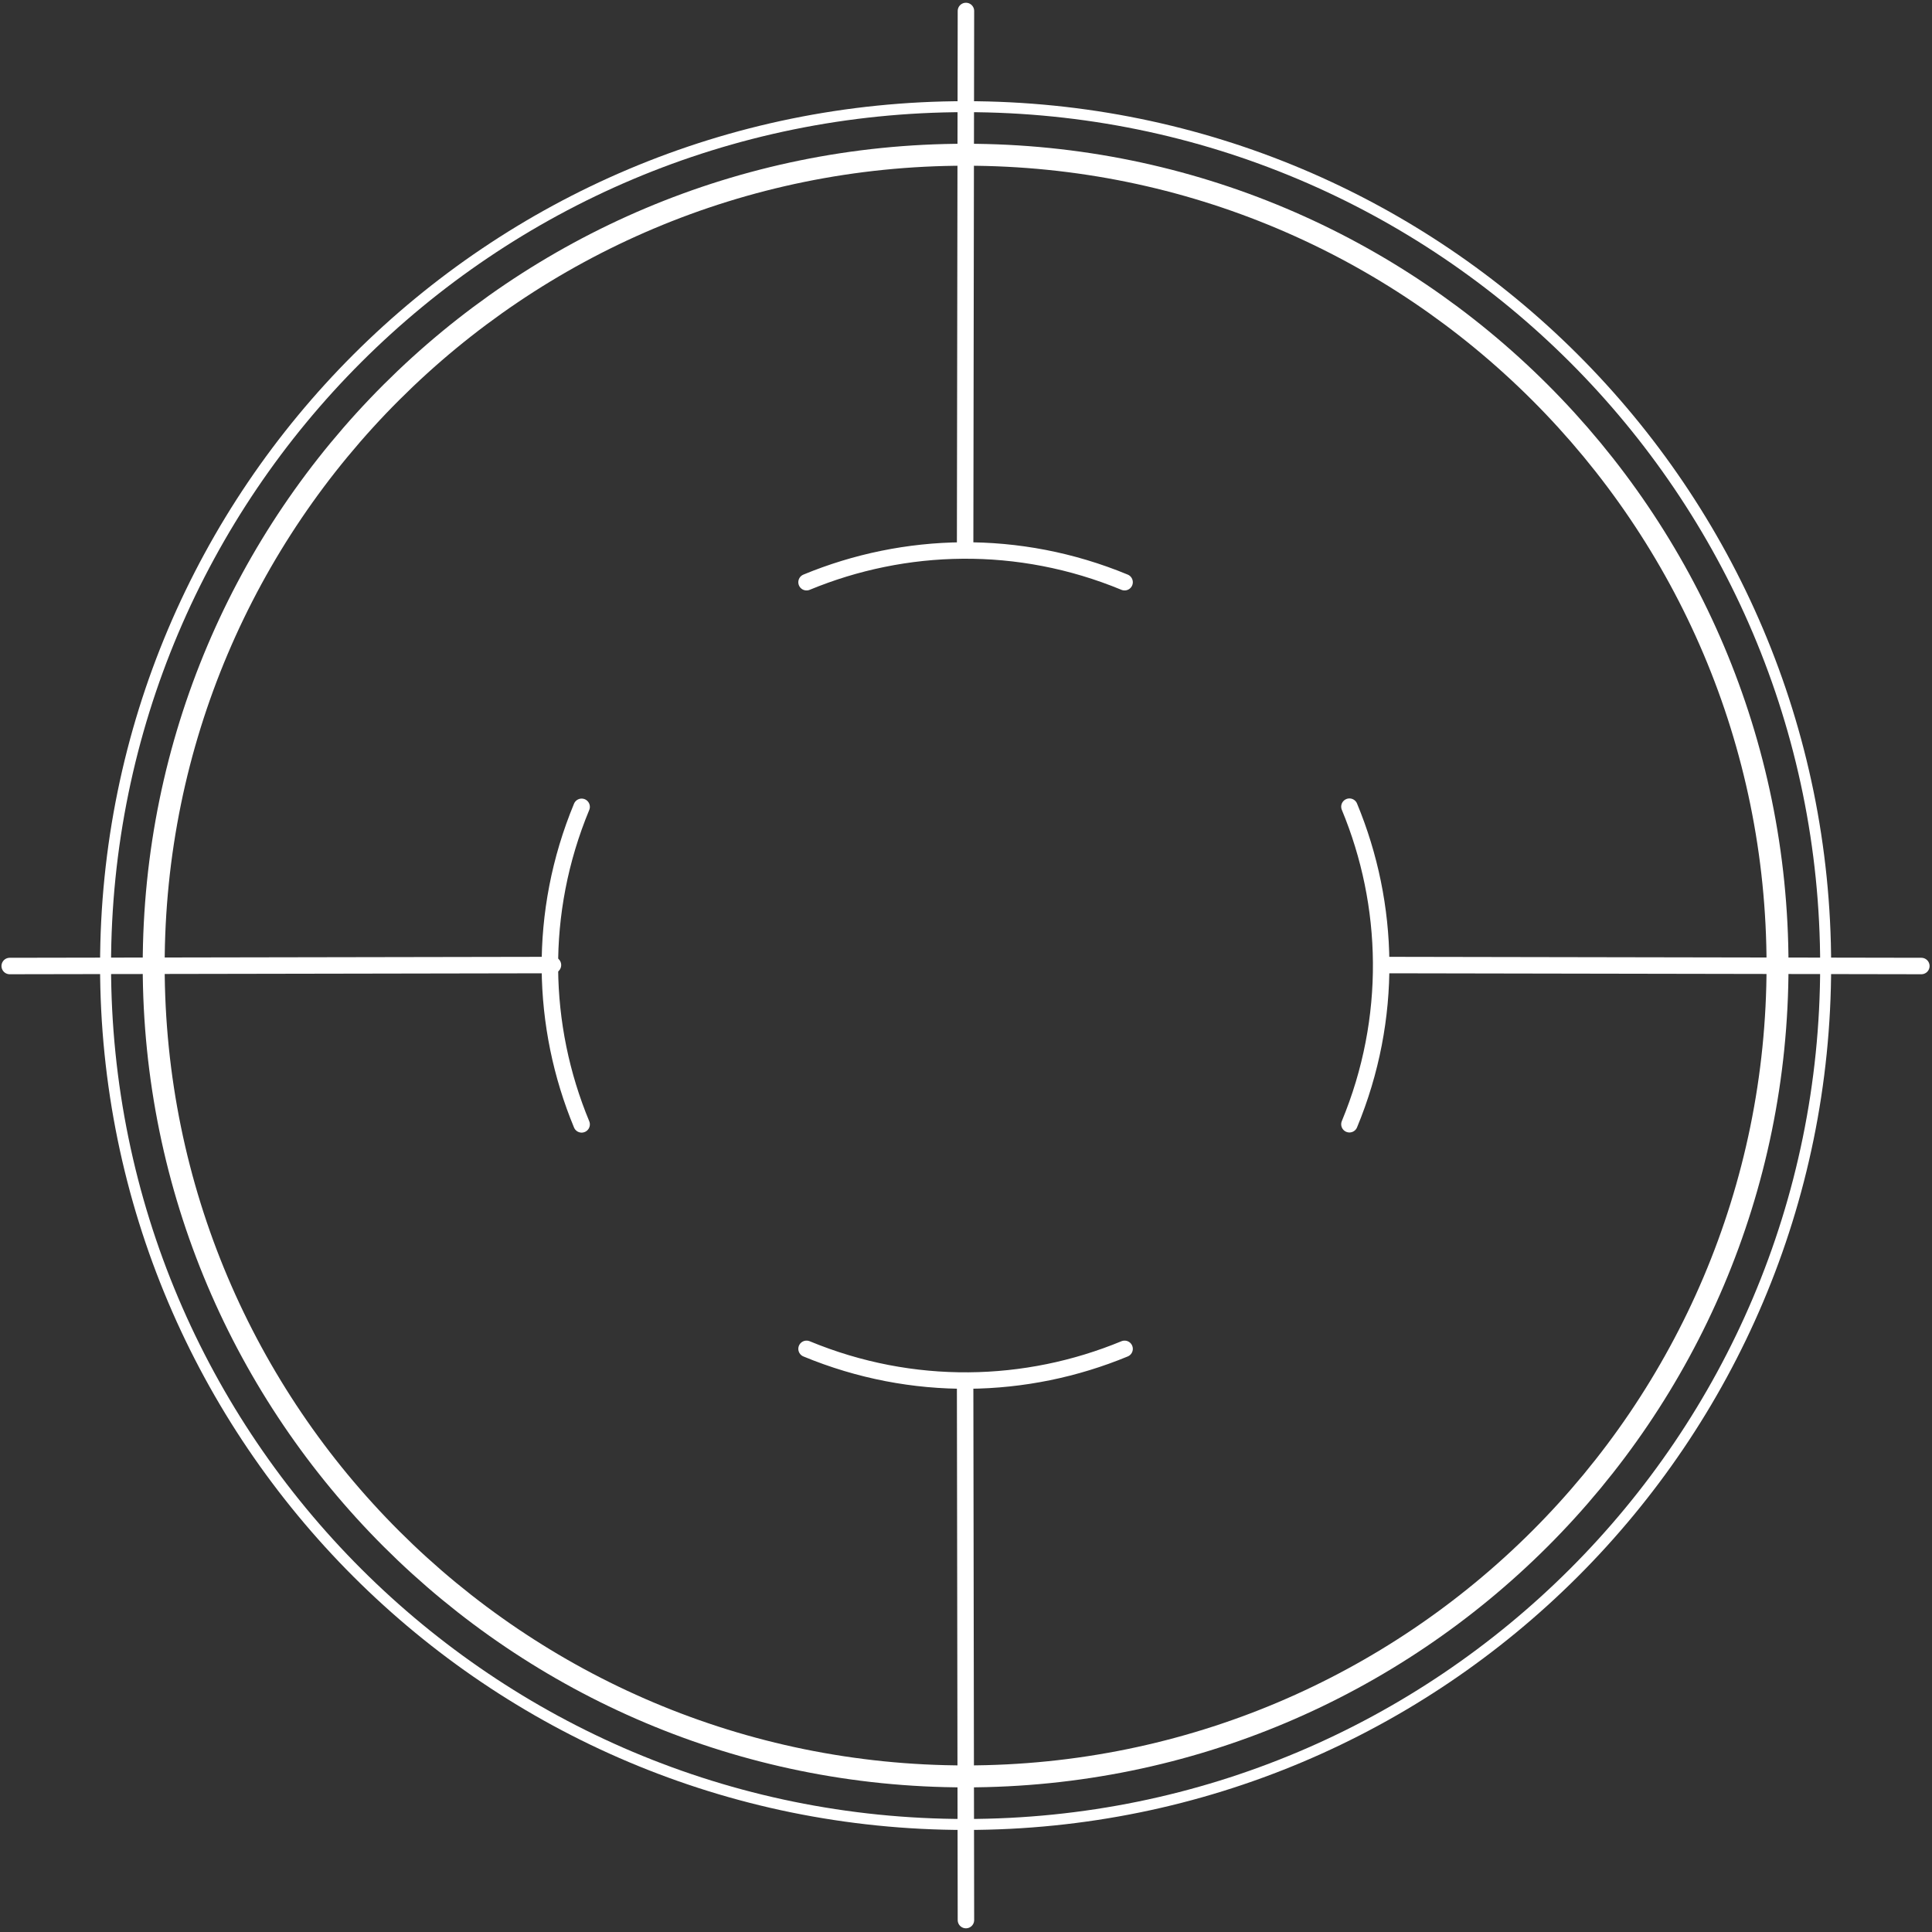 <svg width="176" height="176" viewBox="0 0 176 176" fill="none" xmlns="http://www.w3.org/2000/svg">
<rect x="0" y="0" width="176" height="176" fill="#333333" stroke="none"/>
<path d="M87.964 161.825C128.813 161.825 161.928 128.755 161.928 87.96C161.928 47.166 128.813 14.096 87.964 14.096C47.115 14.096 14.001 47.166 14.001 87.96C14.001 128.755 47.115 161.825 87.964 161.825Z" stroke="white" stroke-width="2" stroke-linecap="round" stroke-linejoin="round"/>
<path d="M87.964 166.204C131.235 166.204 166.312 131.173 166.312 87.96C166.312 44.748 131.235 9.717 87.964 9.717C44.694 9.717 9.616 44.748 9.616 87.96C9.616 131.173 44.694 166.204 87.964 166.204Z" stroke="white" stroke-linecap="round" stroke-linejoin="round"/>
<path d="M73.474 53.038C82.425 49.336 92.785 49.038 102.447 53.038" stroke="white" stroke-width="1.5" stroke-linecap="round" stroke-linejoin="round"/>
<path d="M52.985 102.428C49.277 93.495 48.986 83.143 52.985 73.5" stroke="white" stroke-width="1.5" stroke-linecap="round" stroke-linejoin="round"/>
<path d="M102.447 122.876C93.495 126.579 83.136 126.876 73.474 122.876" stroke="white" stroke-width="1.5" stroke-linecap="round" stroke-linejoin="round"/>
<path d="M122.929 73.486C126.637 82.42 126.928 92.772 122.929 102.415" stroke="white" stroke-width="1.5" stroke-linecap="round" stroke-linejoin="round"/>
<path d="M125.92 87.913L175.03 88.001" stroke="white" stroke-width="1.5" stroke-linecap="round" stroke-linejoin="round"/>
<path d="M0.884 88.001L50.373 87.913" stroke="white" stroke-width="1.5" stroke-linecap="round" stroke-linejoin="round"/>
<path d="M87.92 50.072L87.994 1" stroke="white" stroke-width="1.5" stroke-linecap="round" stroke-linejoin="round"/>
<path d="M87.994 174.914L87.92 125.89" stroke="white" stroke-width="1.5" stroke-linecap="round" stroke-linejoin="round"/>
</svg>

